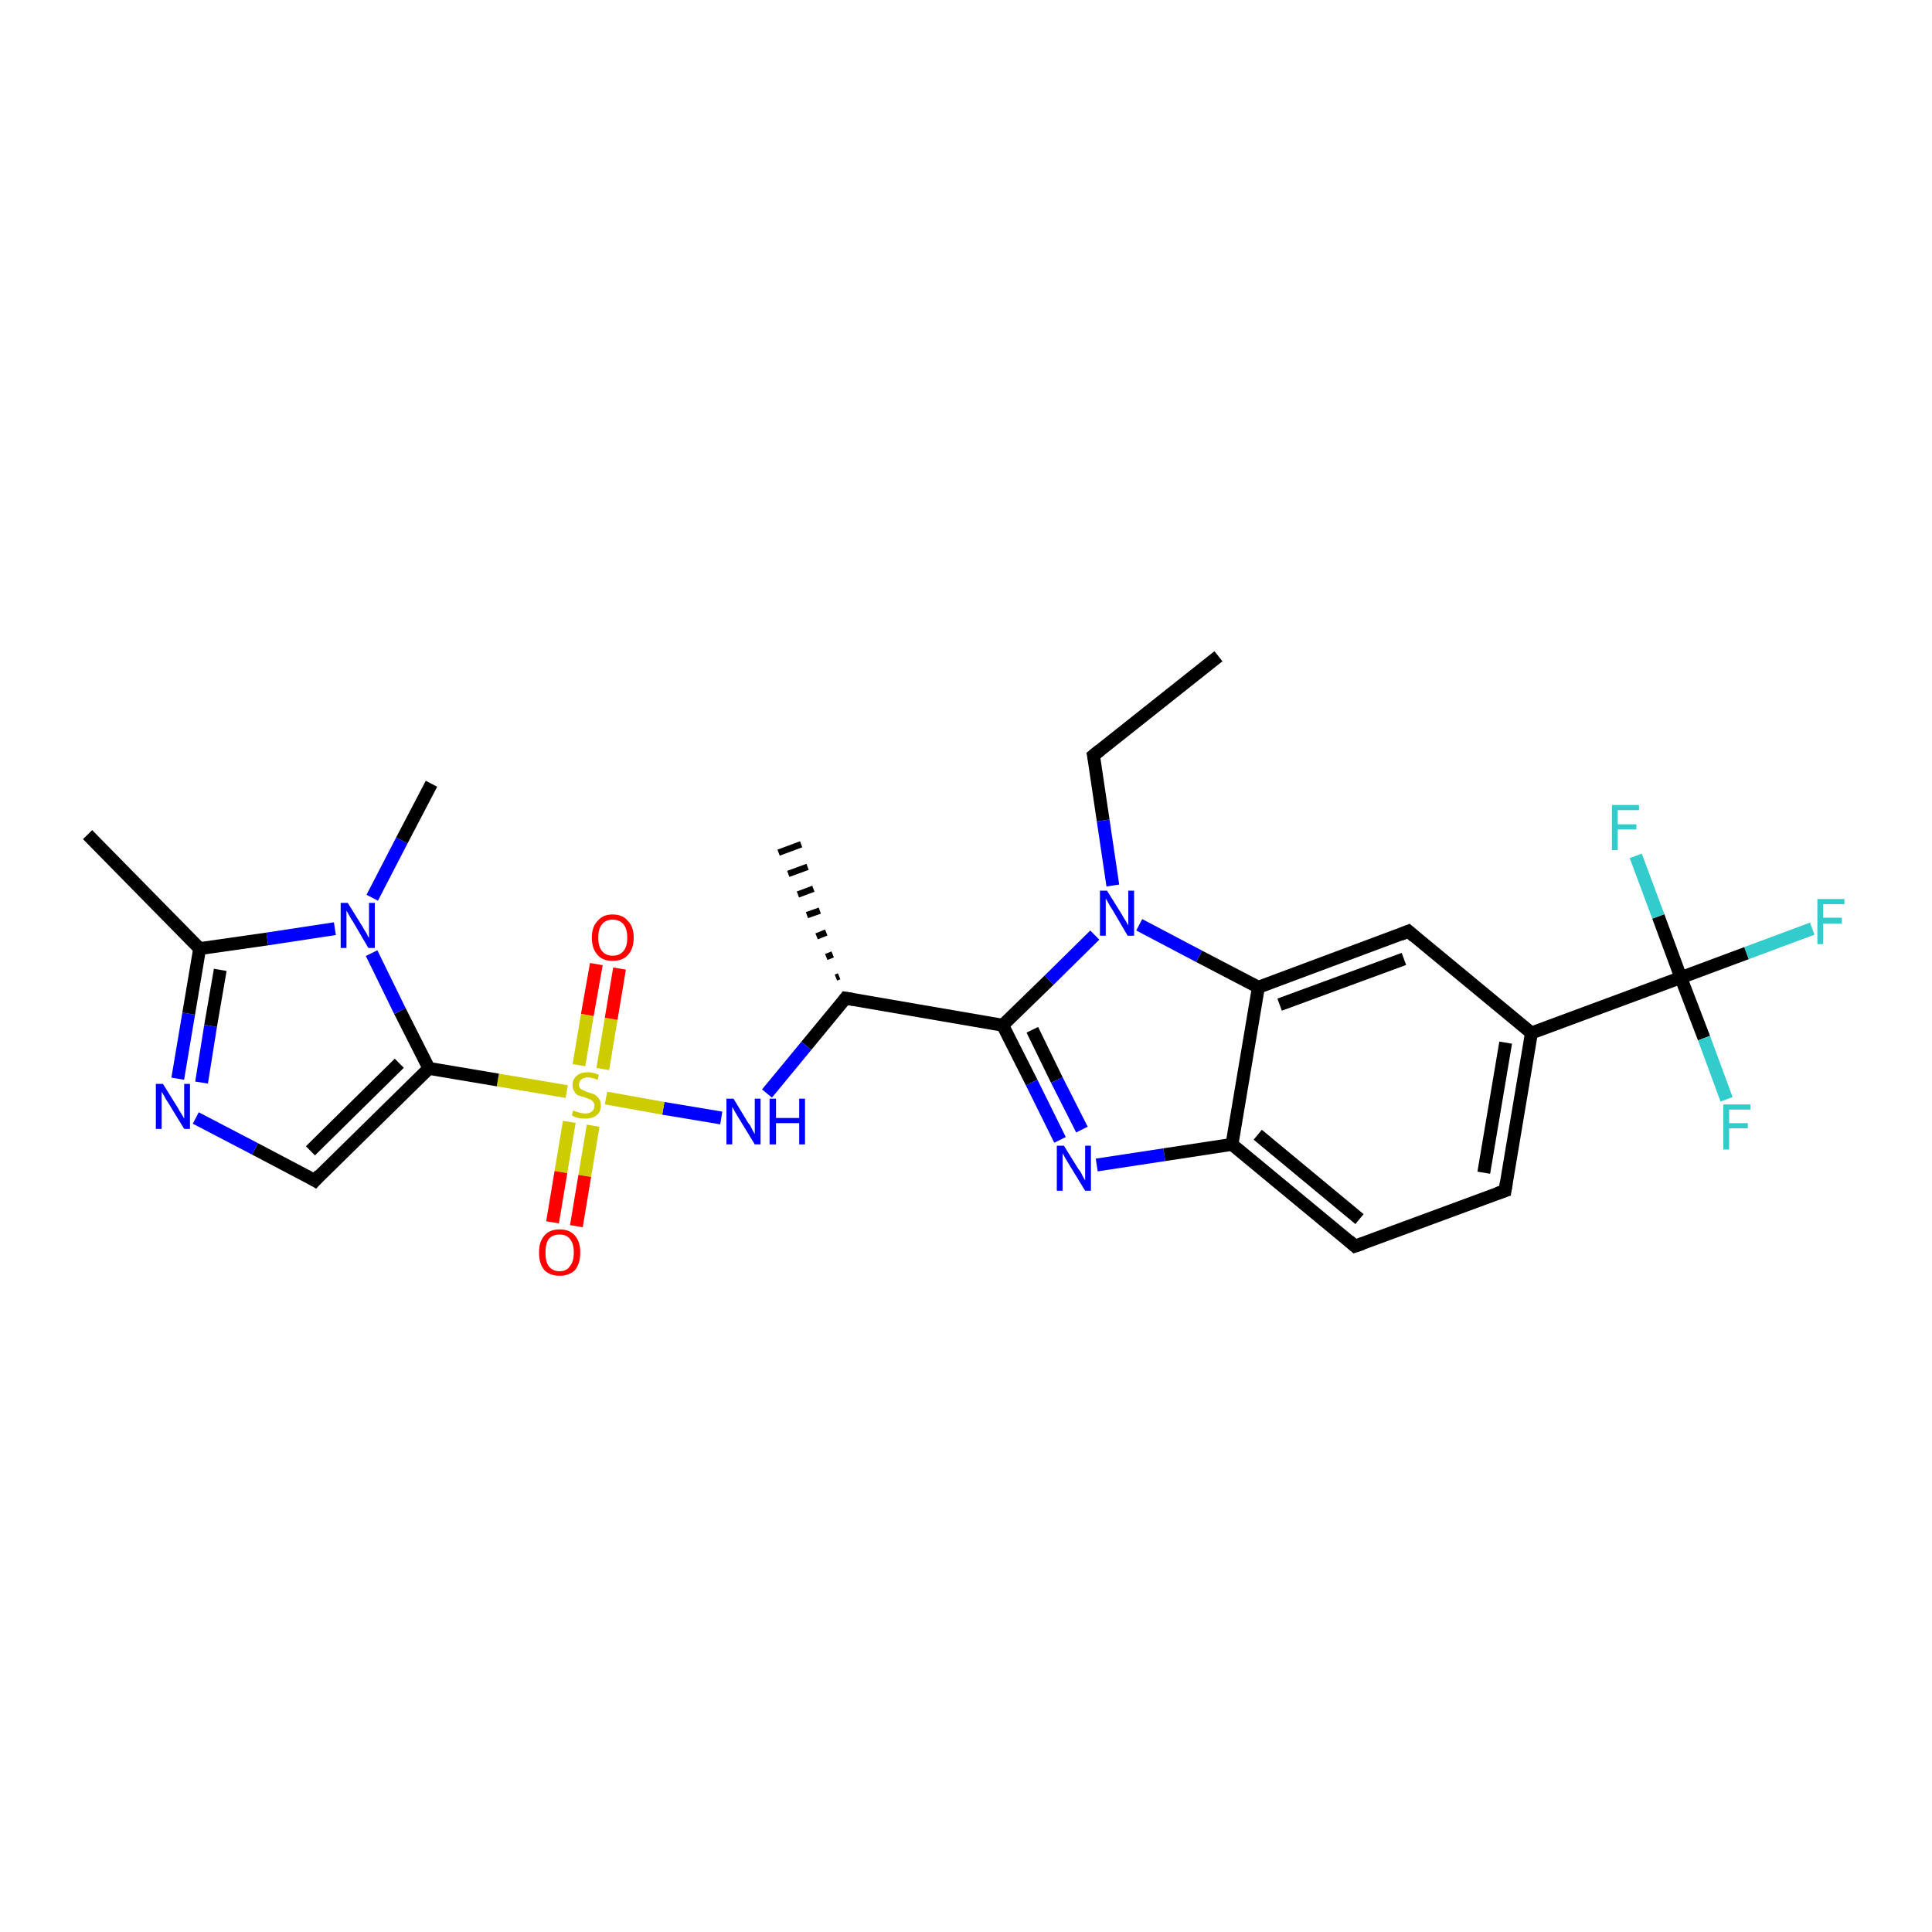 <?xml version='1.0' encoding='iso-8859-1'?>
<svg version='1.1' baseProfile='full'
              xmlns='http://www.w3.org/2000/svg'
                      xmlns:rdkit='http://www.rdkit.org/xml'
                      xmlns:xlink='http://www.w3.org/1999/xlink'
                  xml:space='preserve'
width='300px' height='300px' viewBox='0 0 300 300'>
<!-- END OF HEADER -->
<rect style='opacity:1.0;fill:#FFFFFF;stroke:none' width='300.0' height='300.0' x='0.0' y='0.0'> </rect>
<path class='bond-0 atom-0 atom-1' d='M 189.2,101.9 L 169.8,117.3' style='fill:none;fill-rule:evenodd;stroke:#000000;stroke-width:2.0px;stroke-linecap:butt;stroke-linejoin:miter;stroke-opacity:1' />
<path class='bond-1 atom-1 atom-2' d='M 169.8,117.3 L 171.3,127.4' style='fill:none;fill-rule:evenodd;stroke:#000000;stroke-width:2.0px;stroke-linecap:butt;stroke-linejoin:miter;stroke-opacity:1' />
<path class='bond-1 atom-1 atom-2' d='M 171.3,127.4 L 172.8,137.5' style='fill:none;fill-rule:evenodd;stroke:#0000FF;stroke-width:2.0px;stroke-linecap:butt;stroke-linejoin:miter;stroke-opacity:1' />
<path class='bond-2 atom-2 atom-3' d='M 170.0,145.2 L 162.9,152.2' style='fill:none;fill-rule:evenodd;stroke:#0000FF;stroke-width:2.0px;stroke-linecap:butt;stroke-linejoin:miter;stroke-opacity:1' />
<path class='bond-2 atom-2 atom-3' d='M 162.9,152.2 L 155.7,159.2' style='fill:none;fill-rule:evenodd;stroke:#000000;stroke-width:2.0px;stroke-linecap:butt;stroke-linejoin:miter;stroke-opacity:1' />
<path class='bond-3 atom-3 atom-4' d='M 155.7,159.2 L 160.2,168.1' style='fill:none;fill-rule:evenodd;stroke:#000000;stroke-width:2.0px;stroke-linecap:butt;stroke-linejoin:miter;stroke-opacity:1' />
<path class='bond-3 atom-3 atom-4' d='M 160.2,168.1 L 164.6,177.0' style='fill:none;fill-rule:evenodd;stroke:#0000FF;stroke-width:2.0px;stroke-linecap:butt;stroke-linejoin:miter;stroke-opacity:1' />
<path class='bond-3 atom-3 atom-4' d='M 160.3,159.9 L 164.1,167.7' style='fill:none;fill-rule:evenodd;stroke:#000000;stroke-width:2.0px;stroke-linecap:butt;stroke-linejoin:miter;stroke-opacity:1' />
<path class='bond-3 atom-3 atom-4' d='M 164.1,167.7 L 168.0,175.4' style='fill:none;fill-rule:evenodd;stroke:#0000FF;stroke-width:2.0px;stroke-linecap:butt;stroke-linejoin:miter;stroke-opacity:1' />
<path class='bond-4 atom-4 atom-5' d='M 170.3,180.9 L 180.8,179.3' style='fill:none;fill-rule:evenodd;stroke:#0000FF;stroke-width:2.0px;stroke-linecap:butt;stroke-linejoin:miter;stroke-opacity:1' />
<path class='bond-4 atom-4 atom-5' d='M 180.8,179.3 L 191.3,177.7' style='fill:none;fill-rule:evenodd;stroke:#000000;stroke-width:2.0px;stroke-linecap:butt;stroke-linejoin:miter;stroke-opacity:1' />
<path class='bond-5 atom-5 atom-6' d='M 191.3,177.7 L 210.4,193.5' style='fill:none;fill-rule:evenodd;stroke:#000000;stroke-width:2.0px;stroke-linecap:butt;stroke-linejoin:miter;stroke-opacity:1' />
<path class='bond-5 atom-5 atom-6' d='M 195.3,176.2 L 211.1,189.3' style='fill:none;fill-rule:evenodd;stroke:#000000;stroke-width:2.0px;stroke-linecap:butt;stroke-linejoin:miter;stroke-opacity:1' />
<path class='bond-6 atom-6 atom-7' d='M 210.4,193.5 L 233.7,184.9' style='fill:none;fill-rule:evenodd;stroke:#000000;stroke-width:2.0px;stroke-linecap:butt;stroke-linejoin:miter;stroke-opacity:1' />
<path class='bond-7 atom-7 atom-8' d='M 233.7,184.9 L 237.8,160.4' style='fill:none;fill-rule:evenodd;stroke:#000000;stroke-width:2.0px;stroke-linecap:butt;stroke-linejoin:miter;stroke-opacity:1' />
<path class='bond-7 atom-7 atom-8' d='M 230.4,182.1 L 233.8,161.9' style='fill:none;fill-rule:evenodd;stroke:#000000;stroke-width:2.0px;stroke-linecap:butt;stroke-linejoin:miter;stroke-opacity:1' />
<path class='bond-8 atom-8 atom-9' d='M 237.8,160.4 L 218.7,144.6' style='fill:none;fill-rule:evenodd;stroke:#000000;stroke-width:2.0px;stroke-linecap:butt;stroke-linejoin:miter;stroke-opacity:1' />
<path class='bond-9 atom-9 atom-10' d='M 218.7,144.6 L 195.4,153.3' style='fill:none;fill-rule:evenodd;stroke:#000000;stroke-width:2.0px;stroke-linecap:butt;stroke-linejoin:miter;stroke-opacity:1' />
<path class='bond-9 atom-9 atom-10' d='M 218.0,148.9 L 198.7,156.0' style='fill:none;fill-rule:evenodd;stroke:#000000;stroke-width:2.0px;stroke-linecap:butt;stroke-linejoin:miter;stroke-opacity:1' />
<path class='bond-10 atom-8 atom-11' d='M 237.8,160.4 L 261.0,151.8' style='fill:none;fill-rule:evenodd;stroke:#000000;stroke-width:2.0px;stroke-linecap:butt;stroke-linejoin:miter;stroke-opacity:1' />
<path class='bond-11 atom-11 atom-12' d='M 261.0,151.8 L 271.2,148.0' style='fill:none;fill-rule:evenodd;stroke:#000000;stroke-width:2.0px;stroke-linecap:butt;stroke-linejoin:miter;stroke-opacity:1' />
<path class='bond-11 atom-11 atom-12' d='M 271.2,148.0 L 281.4,144.2' style='fill:none;fill-rule:evenodd;stroke:#33CCCC;stroke-width:2.0px;stroke-linecap:butt;stroke-linejoin:miter;stroke-opacity:1' />
<path class='bond-12 atom-11 atom-13' d='M 261.0,151.8 L 264.6,161.2' style='fill:none;fill-rule:evenodd;stroke:#000000;stroke-width:2.0px;stroke-linecap:butt;stroke-linejoin:miter;stroke-opacity:1' />
<path class='bond-12 atom-11 atom-13' d='M 264.6,161.2 L 268.1,170.7' style='fill:none;fill-rule:evenodd;stroke:#33CCCC;stroke-width:2.0px;stroke-linecap:butt;stroke-linejoin:miter;stroke-opacity:1' />
<path class='bond-13 atom-11 atom-14' d='M 261.0,151.8 L 257.5,142.3' style='fill:none;fill-rule:evenodd;stroke:#000000;stroke-width:2.0px;stroke-linecap:butt;stroke-linejoin:miter;stroke-opacity:1' />
<path class='bond-13 atom-11 atom-14' d='M 257.5,142.3 L 254.0,132.9' style='fill:none;fill-rule:evenodd;stroke:#33CCCC;stroke-width:2.0px;stroke-linecap:butt;stroke-linejoin:miter;stroke-opacity:1' />
<path class='bond-14 atom-3 atom-15' d='M 155.7,159.2 L 131.3,155.0' style='fill:none;fill-rule:evenodd;stroke:#000000;stroke-width:2.0px;stroke-linecap:butt;stroke-linejoin:miter;stroke-opacity:1' />
<path class='bond-15 atom-15 atom-16' d='M 129.8,151.8 L 130.3,151.6' style='fill:none;fill-rule:evenodd;stroke:#000000;stroke-width:1.0px;stroke-linecap:butt;stroke-linejoin:miter;stroke-opacity:1' />
<path class='bond-15 atom-15 atom-16' d='M 128.3,148.6 L 129.3,148.2' style='fill:none;fill-rule:evenodd;stroke:#000000;stroke-width:1.0px;stroke-linecap:butt;stroke-linejoin:miter;stroke-opacity:1' />
<path class='bond-15 atom-15 atom-16' d='M 126.8,145.4 L 128.3,144.8' style='fill:none;fill-rule:evenodd;stroke:#000000;stroke-width:1.0px;stroke-linecap:butt;stroke-linejoin:miter;stroke-opacity:1' />
<path class='bond-15 atom-15 atom-16' d='M 125.3,142.1 L 127.3,141.4' style='fill:none;fill-rule:evenodd;stroke:#000000;stroke-width:1.0px;stroke-linecap:butt;stroke-linejoin:miter;stroke-opacity:1' />
<path class='bond-15 atom-15 atom-16' d='M 123.9,138.9 L 126.3,138.0' style='fill:none;fill-rule:evenodd;stroke:#000000;stroke-width:1.0px;stroke-linecap:butt;stroke-linejoin:miter;stroke-opacity:1' />
<path class='bond-15 atom-15 atom-16' d='M 122.4,135.7 L 125.4,134.6' style='fill:none;fill-rule:evenodd;stroke:#000000;stroke-width:1.0px;stroke-linecap:butt;stroke-linejoin:miter;stroke-opacity:1' />
<path class='bond-15 atom-15 atom-16' d='M 120.9,132.4 L 124.4,131.1' style='fill:none;fill-rule:evenodd;stroke:#000000;stroke-width:1.0px;stroke-linecap:butt;stroke-linejoin:miter;stroke-opacity:1' />
<path class='bond-16 atom-15 atom-17' d='M 131.3,155.0 L 125.2,162.4' style='fill:none;fill-rule:evenodd;stroke:#000000;stroke-width:2.0px;stroke-linecap:butt;stroke-linejoin:miter;stroke-opacity:1' />
<path class='bond-16 atom-15 atom-17' d='M 125.2,162.4 L 119.1,169.8' style='fill:none;fill-rule:evenodd;stroke:#0000FF;stroke-width:2.0px;stroke-linecap:butt;stroke-linejoin:miter;stroke-opacity:1' />
<path class='bond-17 atom-17 atom-18' d='M 112.0,173.6 L 103.0,172.1' style='fill:none;fill-rule:evenodd;stroke:#0000FF;stroke-width:2.0px;stroke-linecap:butt;stroke-linejoin:miter;stroke-opacity:1' />
<path class='bond-17 atom-17 atom-18' d='M 103.0,172.1 L 94.1,170.5' style='fill:none;fill-rule:evenodd;stroke:#CCCC00;stroke-width:2.0px;stroke-linecap:butt;stroke-linejoin:miter;stroke-opacity:1' />
<path class='bond-18 atom-18 atom-19' d='M 93.6,166.0 L 94.9,158.2' style='fill:none;fill-rule:evenodd;stroke:#CCCC00;stroke-width:2.0px;stroke-linecap:butt;stroke-linejoin:miter;stroke-opacity:1' />
<path class='bond-18 atom-18 atom-19' d='M 94.9,158.2 L 96.2,150.4' style='fill:none;fill-rule:evenodd;stroke:#FF0000;stroke-width:2.0px;stroke-linecap:butt;stroke-linejoin:miter;stroke-opacity:1' />
<path class='bond-18 atom-18 atom-19' d='M 89.9,165.4 L 91.2,157.6' style='fill:none;fill-rule:evenodd;stroke:#CCCC00;stroke-width:2.0px;stroke-linecap:butt;stroke-linejoin:miter;stroke-opacity:1' />
<path class='bond-18 atom-18 atom-19' d='M 91.2,157.6 L 92.6,149.7' style='fill:none;fill-rule:evenodd;stroke:#FF0000;stroke-width:2.0px;stroke-linecap:butt;stroke-linejoin:miter;stroke-opacity:1' />
<path class='bond-19 atom-18 atom-20' d='M 88.4,174.2 L 87.1,182.0' style='fill:none;fill-rule:evenodd;stroke:#CCCC00;stroke-width:2.0px;stroke-linecap:butt;stroke-linejoin:miter;stroke-opacity:1' />
<path class='bond-19 atom-18 atom-20' d='M 87.1,182.0 L 85.8,189.8' style='fill:none;fill-rule:evenodd;stroke:#FF0000;stroke-width:2.0px;stroke-linecap:butt;stroke-linejoin:miter;stroke-opacity:1' />
<path class='bond-19 atom-18 atom-20' d='M 92.1,174.8 L 90.8,182.6' style='fill:none;fill-rule:evenodd;stroke:#CCCC00;stroke-width:2.0px;stroke-linecap:butt;stroke-linejoin:miter;stroke-opacity:1' />
<path class='bond-19 atom-18 atom-20' d='M 90.8,182.6 L 89.5,190.4' style='fill:none;fill-rule:evenodd;stroke:#FF0000;stroke-width:2.0px;stroke-linecap:butt;stroke-linejoin:miter;stroke-opacity:1' />
<path class='bond-20 atom-18 atom-21' d='M 88.0,169.5 L 77.3,167.7' style='fill:none;fill-rule:evenodd;stroke:#CCCC00;stroke-width:2.0px;stroke-linecap:butt;stroke-linejoin:miter;stroke-opacity:1' />
<path class='bond-20 atom-18 atom-21' d='M 77.3,167.7 L 66.6,165.9' style='fill:none;fill-rule:evenodd;stroke:#000000;stroke-width:2.0px;stroke-linecap:butt;stroke-linejoin:miter;stroke-opacity:1' />
<path class='bond-21 atom-21 atom-22' d='M 66.6,165.9 L 48.9,183.3' style='fill:none;fill-rule:evenodd;stroke:#000000;stroke-width:2.0px;stroke-linecap:butt;stroke-linejoin:miter;stroke-opacity:1' />
<path class='bond-21 atom-21 atom-22' d='M 62.0,165.1 L 48.2,178.7' style='fill:none;fill-rule:evenodd;stroke:#000000;stroke-width:2.0px;stroke-linecap:butt;stroke-linejoin:miter;stroke-opacity:1' />
<path class='bond-22 atom-22 atom-23' d='M 48.9,183.3 L 39.6,178.4' style='fill:none;fill-rule:evenodd;stroke:#000000;stroke-width:2.0px;stroke-linecap:butt;stroke-linejoin:miter;stroke-opacity:1' />
<path class='bond-22 atom-22 atom-23' d='M 39.6,178.4 L 30.4,173.6' style='fill:none;fill-rule:evenodd;stroke:#0000FF;stroke-width:2.0px;stroke-linecap:butt;stroke-linejoin:miter;stroke-opacity:1' />
<path class='bond-23 atom-23 atom-24' d='M 27.6,167.5 L 29.3,157.4' style='fill:none;fill-rule:evenodd;stroke:#0000FF;stroke-width:2.0px;stroke-linecap:butt;stroke-linejoin:miter;stroke-opacity:1' />
<path class='bond-23 atom-23 atom-24' d='M 29.3,157.4 L 31.0,147.3' style='fill:none;fill-rule:evenodd;stroke:#000000;stroke-width:2.0px;stroke-linecap:butt;stroke-linejoin:miter;stroke-opacity:1' />
<path class='bond-23 atom-23 atom-24' d='M 31.3,168.1 L 32.7,159.3' style='fill:none;fill-rule:evenodd;stroke:#0000FF;stroke-width:2.0px;stroke-linecap:butt;stroke-linejoin:miter;stroke-opacity:1' />
<path class='bond-23 atom-23 atom-24' d='M 32.7,159.3 L 34.2,150.6' style='fill:none;fill-rule:evenodd;stroke:#000000;stroke-width:2.0px;stroke-linecap:butt;stroke-linejoin:miter;stroke-opacity:1' />
<path class='bond-24 atom-24 atom-25' d='M 31.0,147.3 L 13.6,129.6' style='fill:none;fill-rule:evenodd;stroke:#000000;stroke-width:2.0px;stroke-linecap:butt;stroke-linejoin:miter;stroke-opacity:1' />
<path class='bond-25 atom-24 atom-26' d='M 31.0,147.3 L 41.5,145.8' style='fill:none;fill-rule:evenodd;stroke:#000000;stroke-width:2.0px;stroke-linecap:butt;stroke-linejoin:miter;stroke-opacity:1' />
<path class='bond-25 atom-24 atom-26' d='M 41.5,145.8 L 52.0,144.2' style='fill:none;fill-rule:evenodd;stroke:#0000FF;stroke-width:2.0px;stroke-linecap:butt;stroke-linejoin:miter;stroke-opacity:1' />
<path class='bond-26 atom-26 atom-27' d='M 57.8,139.4 L 62.4,130.5' style='fill:none;fill-rule:evenodd;stroke:#0000FF;stroke-width:2.0px;stroke-linecap:butt;stroke-linejoin:miter;stroke-opacity:1' />
<path class='bond-26 atom-26 atom-27' d='M 62.4,130.5 L 67.0,121.7' style='fill:none;fill-rule:evenodd;stroke:#000000;stroke-width:2.0px;stroke-linecap:butt;stroke-linejoin:miter;stroke-opacity:1' />
<path class='bond-27 atom-10 atom-2' d='M 195.4,153.3 L 186.2,148.5' style='fill:none;fill-rule:evenodd;stroke:#000000;stroke-width:2.0px;stroke-linecap:butt;stroke-linejoin:miter;stroke-opacity:1' />
<path class='bond-27 atom-10 atom-2' d='M 186.2,148.5 L 176.9,143.6' style='fill:none;fill-rule:evenodd;stroke:#0000FF;stroke-width:2.0px;stroke-linecap:butt;stroke-linejoin:miter;stroke-opacity:1' />
<path class='bond-28 atom-26 atom-21' d='M 57.7,148.0 L 62.1,157.0' style='fill:none;fill-rule:evenodd;stroke:#0000FF;stroke-width:2.0px;stroke-linecap:butt;stroke-linejoin:miter;stroke-opacity:1' />
<path class='bond-28 atom-26 atom-21' d='M 62.1,157.0 L 66.6,165.9' style='fill:none;fill-rule:evenodd;stroke:#000000;stroke-width:2.0px;stroke-linecap:butt;stroke-linejoin:miter;stroke-opacity:1' />
<path class='bond-29 atom-10 atom-5' d='M 195.4,153.3 L 191.3,177.7' style='fill:none;fill-rule:evenodd;stroke:#000000;stroke-width:2.0px;stroke-linecap:butt;stroke-linejoin:miter;stroke-opacity:1' />
<path d='M 170.8,116.5 L 169.8,117.3 L 169.9,117.8' style='fill:none;stroke:#000000;stroke-width:2.0px;stroke-linecap:butt;stroke-linejoin:miter;stroke-opacity:1;' />
<path d='M 209.5,192.7 L 210.4,193.5 L 211.6,193.1' style='fill:none;stroke:#000000;stroke-width:2.0px;stroke-linecap:butt;stroke-linejoin:miter;stroke-opacity:1;' />
<path d='M 232.5,185.3 L 233.7,184.9 L 233.9,183.7' style='fill:none;stroke:#000000;stroke-width:2.0px;stroke-linecap:butt;stroke-linejoin:miter;stroke-opacity:1;' />
<path d='M 219.6,145.4 L 218.7,144.6 L 217.5,145.1' style='fill:none;stroke:#000000;stroke-width:2.0px;stroke-linecap:butt;stroke-linejoin:miter;stroke-opacity:1;' />
<path d='M 132.5,155.2 L 131.3,155.0 L 131.0,155.4' style='fill:none;stroke:#000000;stroke-width:2.0px;stroke-linecap:butt;stroke-linejoin:miter;stroke-opacity:1;' />
<path d='M 49.7,182.4 L 48.9,183.3 L 48.4,183.0' style='fill:none;stroke:#000000;stroke-width:2.0px;stroke-linecap:butt;stroke-linejoin:miter;stroke-opacity:1;' />
<path class='atom-2' d='M 171.9 138.3
L 174.2 142.0
Q 174.4 142.4, 174.8 143.0
Q 175.2 143.7, 175.2 143.7
L 175.2 138.3
L 176.1 138.3
L 176.1 145.3
L 175.1 145.3
L 172.7 141.2
Q 172.4 140.8, 172.1 140.2
Q 171.8 139.7, 171.7 139.5
L 171.7 145.3
L 170.8 145.3
L 170.8 138.3
L 171.9 138.3
' fill='#0000FF'/>
<path class='atom-4' d='M 165.2 177.9
L 167.5 181.6
Q 167.8 181.9, 168.1 182.6
Q 168.5 183.3, 168.5 183.3
L 168.5 177.9
L 169.4 177.9
L 169.4 184.9
L 168.5 184.9
L 166.0 180.8
Q 165.7 180.3, 165.4 179.8
Q 165.1 179.2, 165.0 179.1
L 165.0 184.9
L 164.1 184.9
L 164.1 177.9
L 165.2 177.9
' fill='#0000FF'/>
<path class='atom-12' d='M 282.2 139.6
L 286.4 139.6
L 286.4 140.4
L 283.1 140.4
L 283.1 142.5
L 286.0 142.5
L 286.0 143.4
L 283.1 143.4
L 283.1 146.6
L 282.2 146.6
L 282.2 139.6
' fill='#33CCCC'/>
<path class='atom-13' d='M 267.6 171.5
L 271.8 171.5
L 271.8 172.3
L 268.5 172.3
L 268.5 174.4
L 271.4 174.4
L 271.4 175.2
L 268.5 175.2
L 268.5 178.5
L 267.6 178.5
L 267.6 171.5
' fill='#33CCCC'/>
<path class='atom-14' d='M 250.3 125.0
L 254.5 125.0
L 254.5 125.8
L 251.2 125.8
L 251.2 128.0
L 254.1 128.0
L 254.1 128.8
L 251.2 128.8
L 251.2 132.0
L 250.3 132.0
L 250.3 125.0
' fill='#33CCCC'/>
<path class='atom-17' d='M 113.9 170.6
L 116.2 174.4
Q 116.5 174.7, 116.8 175.4
Q 117.2 176.1, 117.2 176.1
L 117.2 170.6
L 118.1 170.6
L 118.1 177.7
L 117.2 177.7
L 114.7 173.6
Q 114.4 173.1, 114.1 172.6
Q 113.8 172.0, 113.7 171.9
L 113.7 177.7
L 112.8 177.7
L 112.8 170.6
L 113.9 170.6
' fill='#0000FF'/>
<path class='atom-17' d='M 119.5 170.6
L 120.5 170.6
L 120.5 173.6
L 124.1 173.6
L 124.1 170.6
L 125.0 170.6
L 125.0 177.7
L 124.1 177.7
L 124.1 174.4
L 120.5 174.4
L 120.5 177.7
L 119.5 177.7
L 119.5 170.6
' fill='#0000FF'/>
<path class='atom-18' d='M 89.0 172.4
Q 89.1 172.5, 89.4 172.6
Q 89.8 172.7, 90.1 172.8
Q 90.5 172.9, 90.9 172.9
Q 91.5 172.9, 91.9 172.6
Q 92.3 172.3, 92.3 171.7
Q 92.3 171.3, 92.1 171.1
Q 91.9 170.8, 91.6 170.7
Q 91.3 170.6, 90.8 170.4
Q 90.2 170.2, 89.8 170.1
Q 89.4 169.9, 89.2 169.5
Q 88.9 169.1, 88.9 168.5
Q 88.9 167.6, 89.5 167.1
Q 90.1 166.5, 91.3 166.5
Q 92.1 166.5, 93.0 166.9
L 92.8 167.7
Q 92.0 167.3, 91.3 167.3
Q 90.7 167.3, 90.3 167.6
Q 89.9 167.9, 89.9 168.4
Q 89.9 168.8, 90.1 169.0
Q 90.3 169.2, 90.6 169.3
Q 90.9 169.5, 91.3 169.6
Q 92.0 169.8, 92.4 170.0
Q 92.7 170.2, 93.0 170.6
Q 93.3 171.0, 93.3 171.7
Q 93.3 172.7, 92.6 173.2
Q 92.0 173.7, 90.9 173.7
Q 90.3 173.7, 89.8 173.6
Q 89.3 173.5, 88.8 173.2
L 89.0 172.4
' fill='#CCCC00'/>
<path class='atom-19' d='M 91.9 145.6
Q 91.9 143.9, 92.8 143.0
Q 93.6 142.0, 95.1 142.0
Q 96.7 142.0, 97.5 143.0
Q 98.4 143.9, 98.4 145.6
Q 98.4 147.3, 97.5 148.3
Q 96.7 149.2, 95.1 149.2
Q 93.6 149.2, 92.8 148.3
Q 91.9 147.3, 91.9 145.6
M 95.1 148.4
Q 96.2 148.4, 96.8 147.7
Q 97.4 147.0, 97.4 145.6
Q 97.4 144.2, 96.8 143.5
Q 96.2 142.8, 95.1 142.8
Q 94.1 142.8, 93.5 143.5
Q 92.9 144.2, 92.9 145.6
Q 92.9 147.0, 93.5 147.7
Q 94.1 148.4, 95.1 148.4
' fill='#FF0000'/>
<path class='atom-20' d='M 83.7 194.5
Q 83.7 192.8, 84.5 191.9
Q 85.3 190.9, 86.9 190.9
Q 88.5 190.9, 89.3 191.9
Q 90.1 192.8, 90.1 194.5
Q 90.1 196.2, 89.3 197.2
Q 88.4 198.1, 86.9 198.1
Q 85.4 198.1, 84.5 197.2
Q 83.7 196.2, 83.7 194.5
M 86.9 197.4
Q 88.0 197.4, 88.5 196.6
Q 89.1 195.9, 89.1 194.5
Q 89.1 193.1, 88.5 192.4
Q 88.0 191.7, 86.9 191.7
Q 85.8 191.7, 85.2 192.4
Q 84.7 193.1, 84.7 194.5
Q 84.7 195.9, 85.2 196.6
Q 85.8 197.4, 86.9 197.4
' fill='#FF0000'/>
<path class='atom-23' d='M 25.3 168.3
L 27.6 172.0
Q 27.8 172.4, 28.2 173.0
Q 28.6 173.7, 28.6 173.7
L 28.6 168.3
L 29.5 168.3
L 29.5 175.3
L 28.6 175.3
L 26.1 171.2
Q 25.8 170.8, 25.5 170.2
Q 25.2 169.7, 25.1 169.5
L 25.1 175.3
L 24.2 175.3
L 24.2 168.3
L 25.3 168.3
' fill='#0000FF'/>
<path class='atom-26' d='M 54.0 140.2
L 56.3 143.9
Q 56.5 144.3, 56.9 144.9
Q 57.2 145.6, 57.3 145.6
L 57.3 140.2
L 58.2 140.2
L 58.2 147.2
L 57.2 147.2
L 54.8 143.1
Q 54.5 142.7, 54.2 142.1
Q 53.9 141.6, 53.8 141.4
L 53.8 147.2
L 52.9 147.2
L 52.9 140.2
L 54.0 140.2
' fill='#0000FF'/>
</svg>
